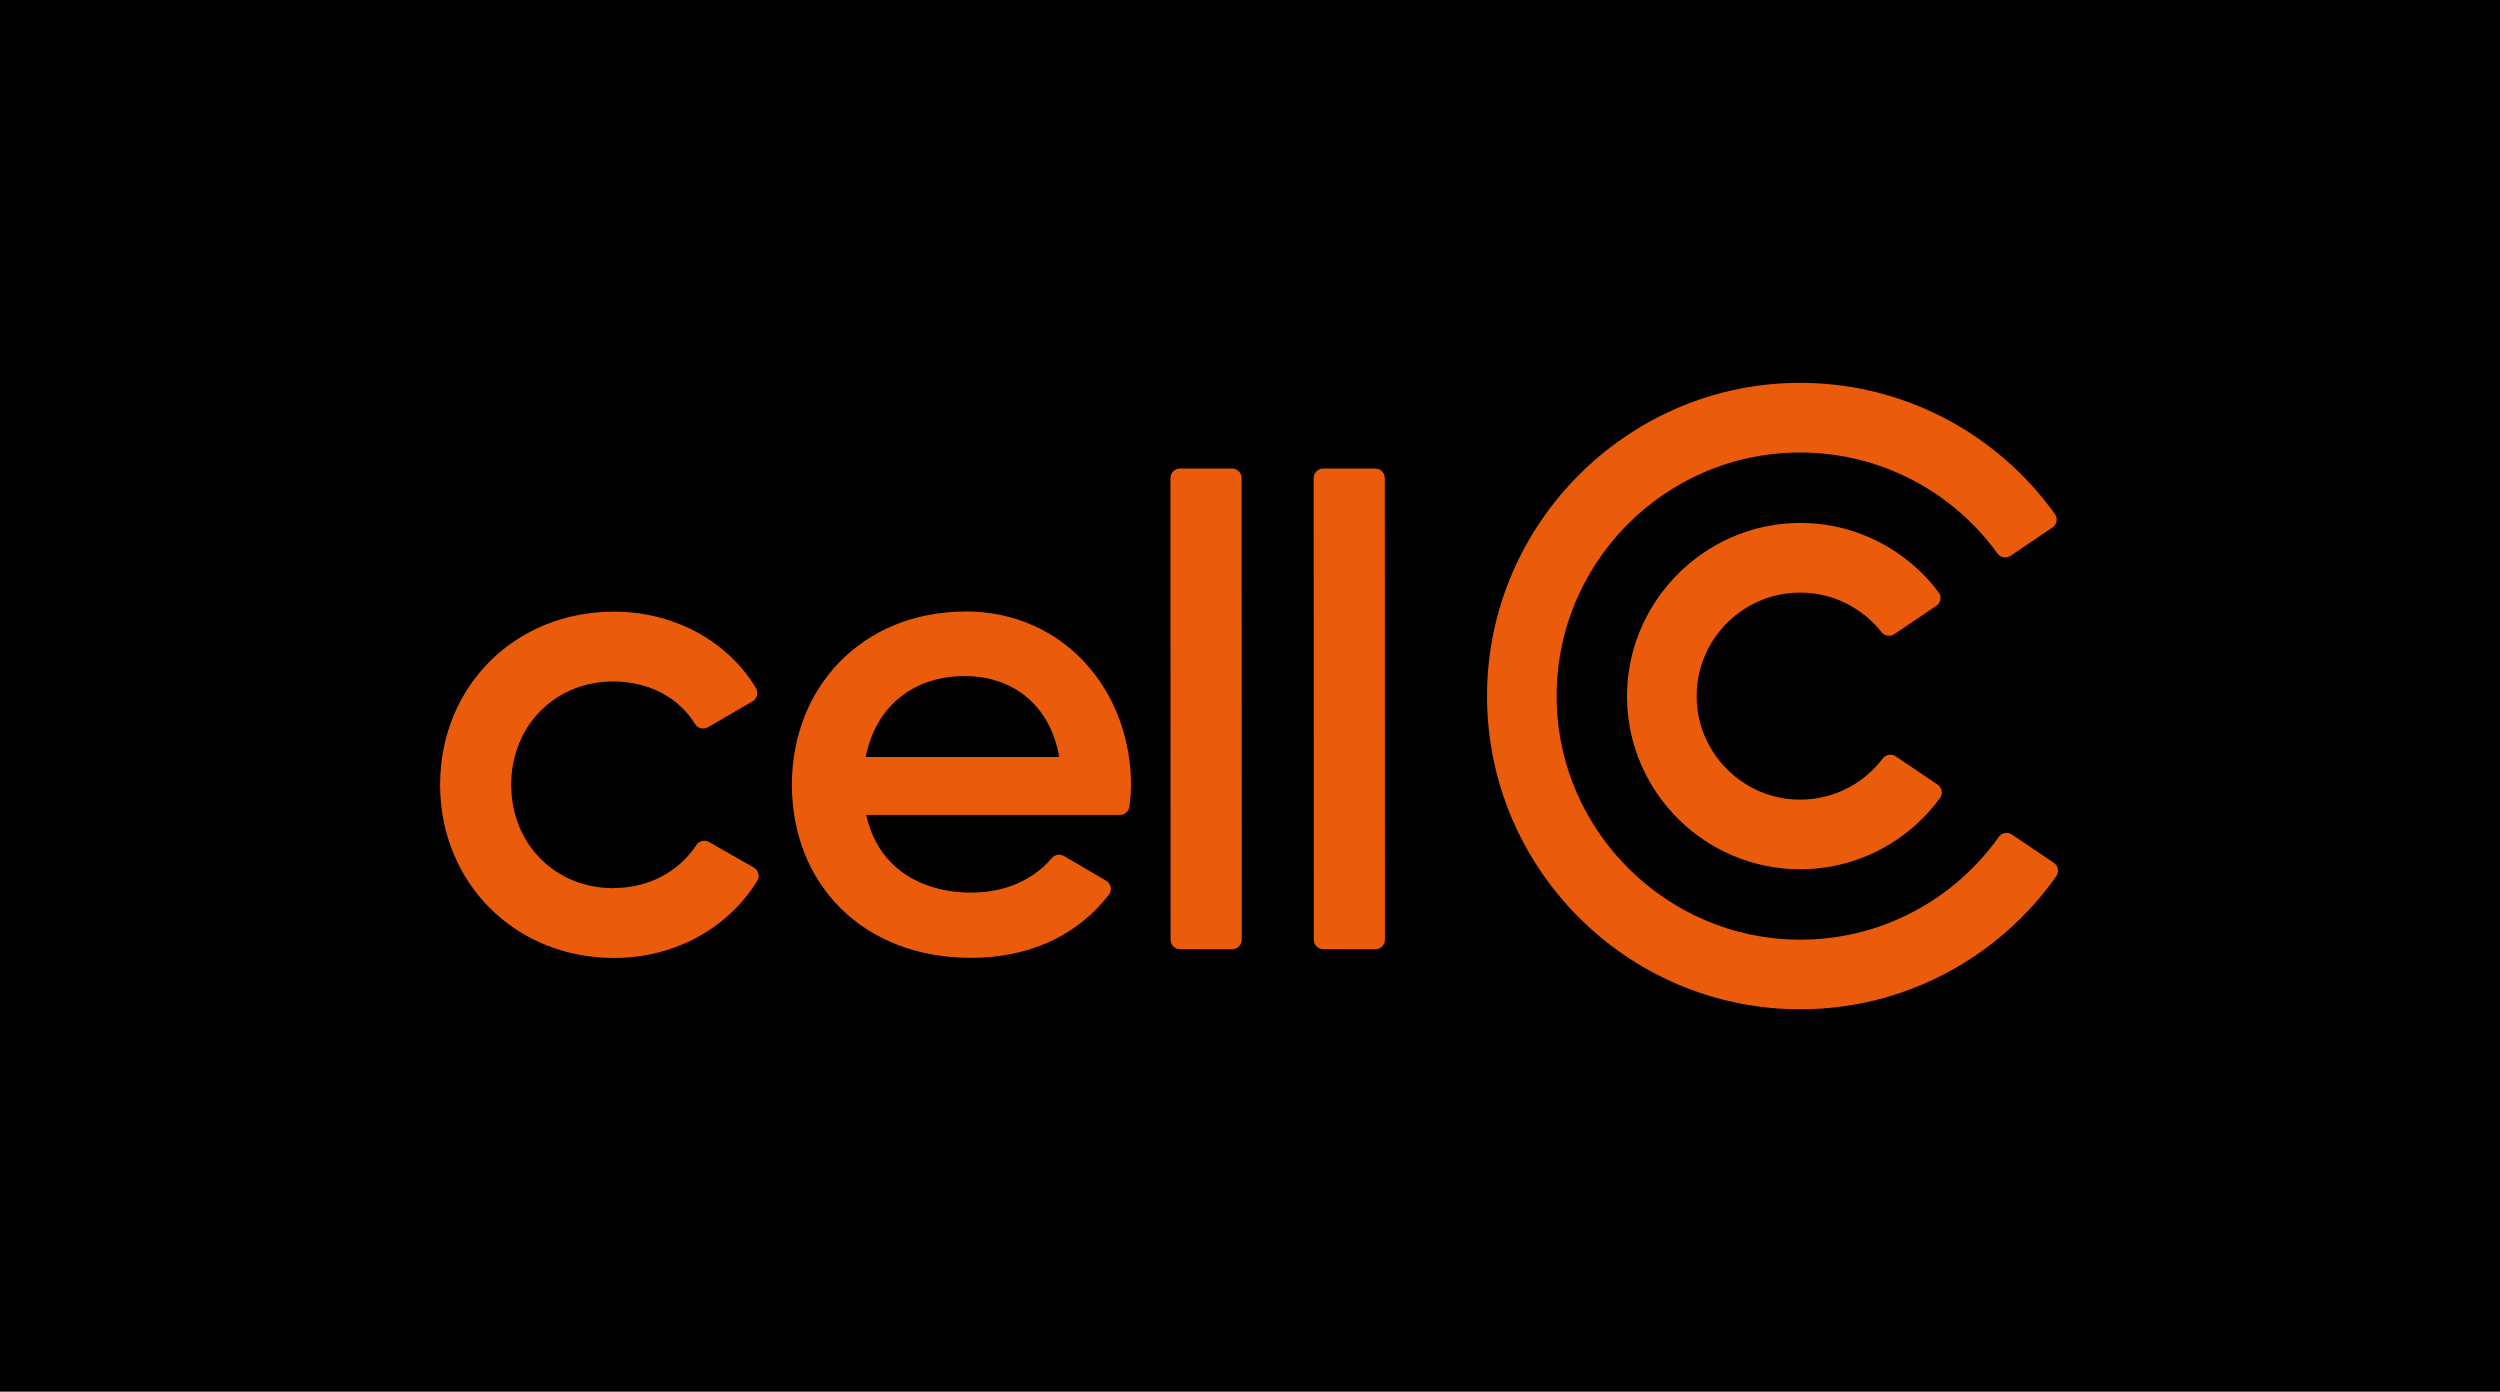 <svg width="7367" height="4101" viewBox="0 0 7367 4101" fill="none" xmlns="http://www.w3.org/2000/svg">
<rect width="7367" height="4101" fill="black"/>
<path d="M1807.31 2617.29C1636.49 2617.29 1506.56 2487.36 1506.37 2312.83C1506.37 2138.1 1636.3 2008.18 1806.93 2008.18C1912.88 2008.18 2001.17 2056.32 2048.39 2133.83C2056.19 2146.65 2073.11 2150.56 2086.12 2143.12L2217.91 2066.54C2231.29 2058.73 2235.94 2041.45 2227.94 2028.06C2145.6 1890.7 1988.54 1802.41 1808.79 1802.41C1516.04 1802.6 1296.89 2023.79 1296.89 2312.83C1296.89 2600 1516.41 2823.06 1809.35 2822.87C1989.09 2822.87 2146.16 2734.39 2231.66 2595.36C2239.84 2581.97 2235.19 2564.32 2221.44 2556.51L2089.28 2481.23C2076.64 2473.98 2060.28 2477.51 2052.29 2489.78C2002.29 2566.55 1913.81 2616.92 1807.31 2616.92" fill="#EA5B0C"/>
<path d="M2550.81 2231.04C2579.81 2085.5 2686.5 1992.38 2843.75 1992.19C2969.96 1992.19 3092.08 2063.94 3121.26 2230.67H2550.81V2231.04ZM2845.61 1802.04C2540.96 1802.04 2333.52 2025.28 2333.52 2312.45C2333.52 2603.54 2541.33 2822.68 2861.41 2822.5C3038.92 2822.5 3177.58 2752.98 3267.92 2636.25C3278.14 2623.05 3274.05 2603.72 3259.55 2595.17L3134.83 2522.31C3122.94 2515.24 3107.88 2518.4 3098.96 2529C3049.89 2587.36 2968.47 2630.3 2863.27 2630.3C2708.06 2630.3 2585.75 2552.79 2552.67 2401.49H3300.45C3314.76 2401.3 3326.47 2390.52 3328.33 2376.4C3330.74 2355.95 3332.79 2334.39 3332.79 2313.94C3332.79 2034.57 3134.65 1801.85 2845.61 1801.85" fill="#EA5B0C"/>
<path d="M3477.57 2797.23H3631.1C3646.53 2797.23 3659.17 2784.59 3659.17 2769.16L3658.8 1408.73C3658.8 1393.3 3646.35 1380.67 3630.73 1380.67H3477.2C3461.77 1380.67 3449.13 1393.3 3449.13 1408.73L3449.5 2769.16C3449.5 2784.59 3461.96 2797.04 3477.57 2797.04" fill="#EA5B0C"/>
<path d="M3899.51 2797.23H4053.04C4068.47 2797.23 4081.11 2784.59 4081.11 2769.16L4080.74 1408.73C4080.74 1393.3 4068.29 1380.67 4052.67 1380.67H3899.14C3883.71 1380.67 3871.07 1393.3 3871.07 1408.73L3871.44 2769.16C3871.44 2784.59 3883.9 2797.04 3899.51 2797.04" fill="#EA5B0C"/>
<path d="M5547.89 2235.32C5487.48 2315.06 5388.78 2364.13 5279.48 2355.39C5130.6 2343.31 5010.89 2222.12 5000.48 2073.24C4988.03 1895.17 5129.3 1746.28 5304.76 1746.28C5401.98 1746.28 5488.78 1792.01 5544.73 1863.2C5553.65 1874.53 5570.01 1876.76 5582.09 1868.77L5705.88 1785.31C5719.08 1776.39 5722.43 1758.18 5712.76 1745.35C5618.34 1619.7 5467.4 1538.84 5298.07 1541.07C5017.21 1544.79 4789.7 1779.55 4794.53 2060.41C4799.37 2337.55 5026.32 2561.53 5304.76 2561.53C5473.91 2561.53 5623.91 2478.82 5716.85 2351.68C5726.14 2338.85 5722.8 2320.82 5709.79 2312.09L5585.99 2228.63C5573.54 2220.26 5556.81 2223.42 5547.7 2235.32" fill="#EA5B0C"/>
<path d="M5890.08 2466.16C5757.92 2652.04 5539.71 2772.67 5293.98 2768.95C4910.89 2763.38 4596.39 2452.04 4587.28 2068.95C4577.43 1665.04 4903.08 1333.43 5304.76 1333.43C5543.8 1333.43 5755.88 1450.91 5886.37 1631.21C5895.1 1643.29 5912.02 1646.26 5924.47 1637.9L6048.26 1554.44C6061.46 1545.52 6064.62 1527.67 6055.33 1514.66C5883.95 1275.44 5601.05 1121.16 5283.2 1128.41C4789.7 1139.75 4389.13 1543.85 4382.07 2037.53C4374.64 2552.78 4791.56 2974.16 5304.95 2974.16C5616.29 2974.16 5892.13 2819.14 6059.42 2582.15C6068.52 2569.32 6065.36 2551.48 6052.35 2542.56L5928.56 2459.1C5916.1 2450.55 5899 2453.71 5890.27 2465.98" fill="#EA5B0C"/>
</svg>
